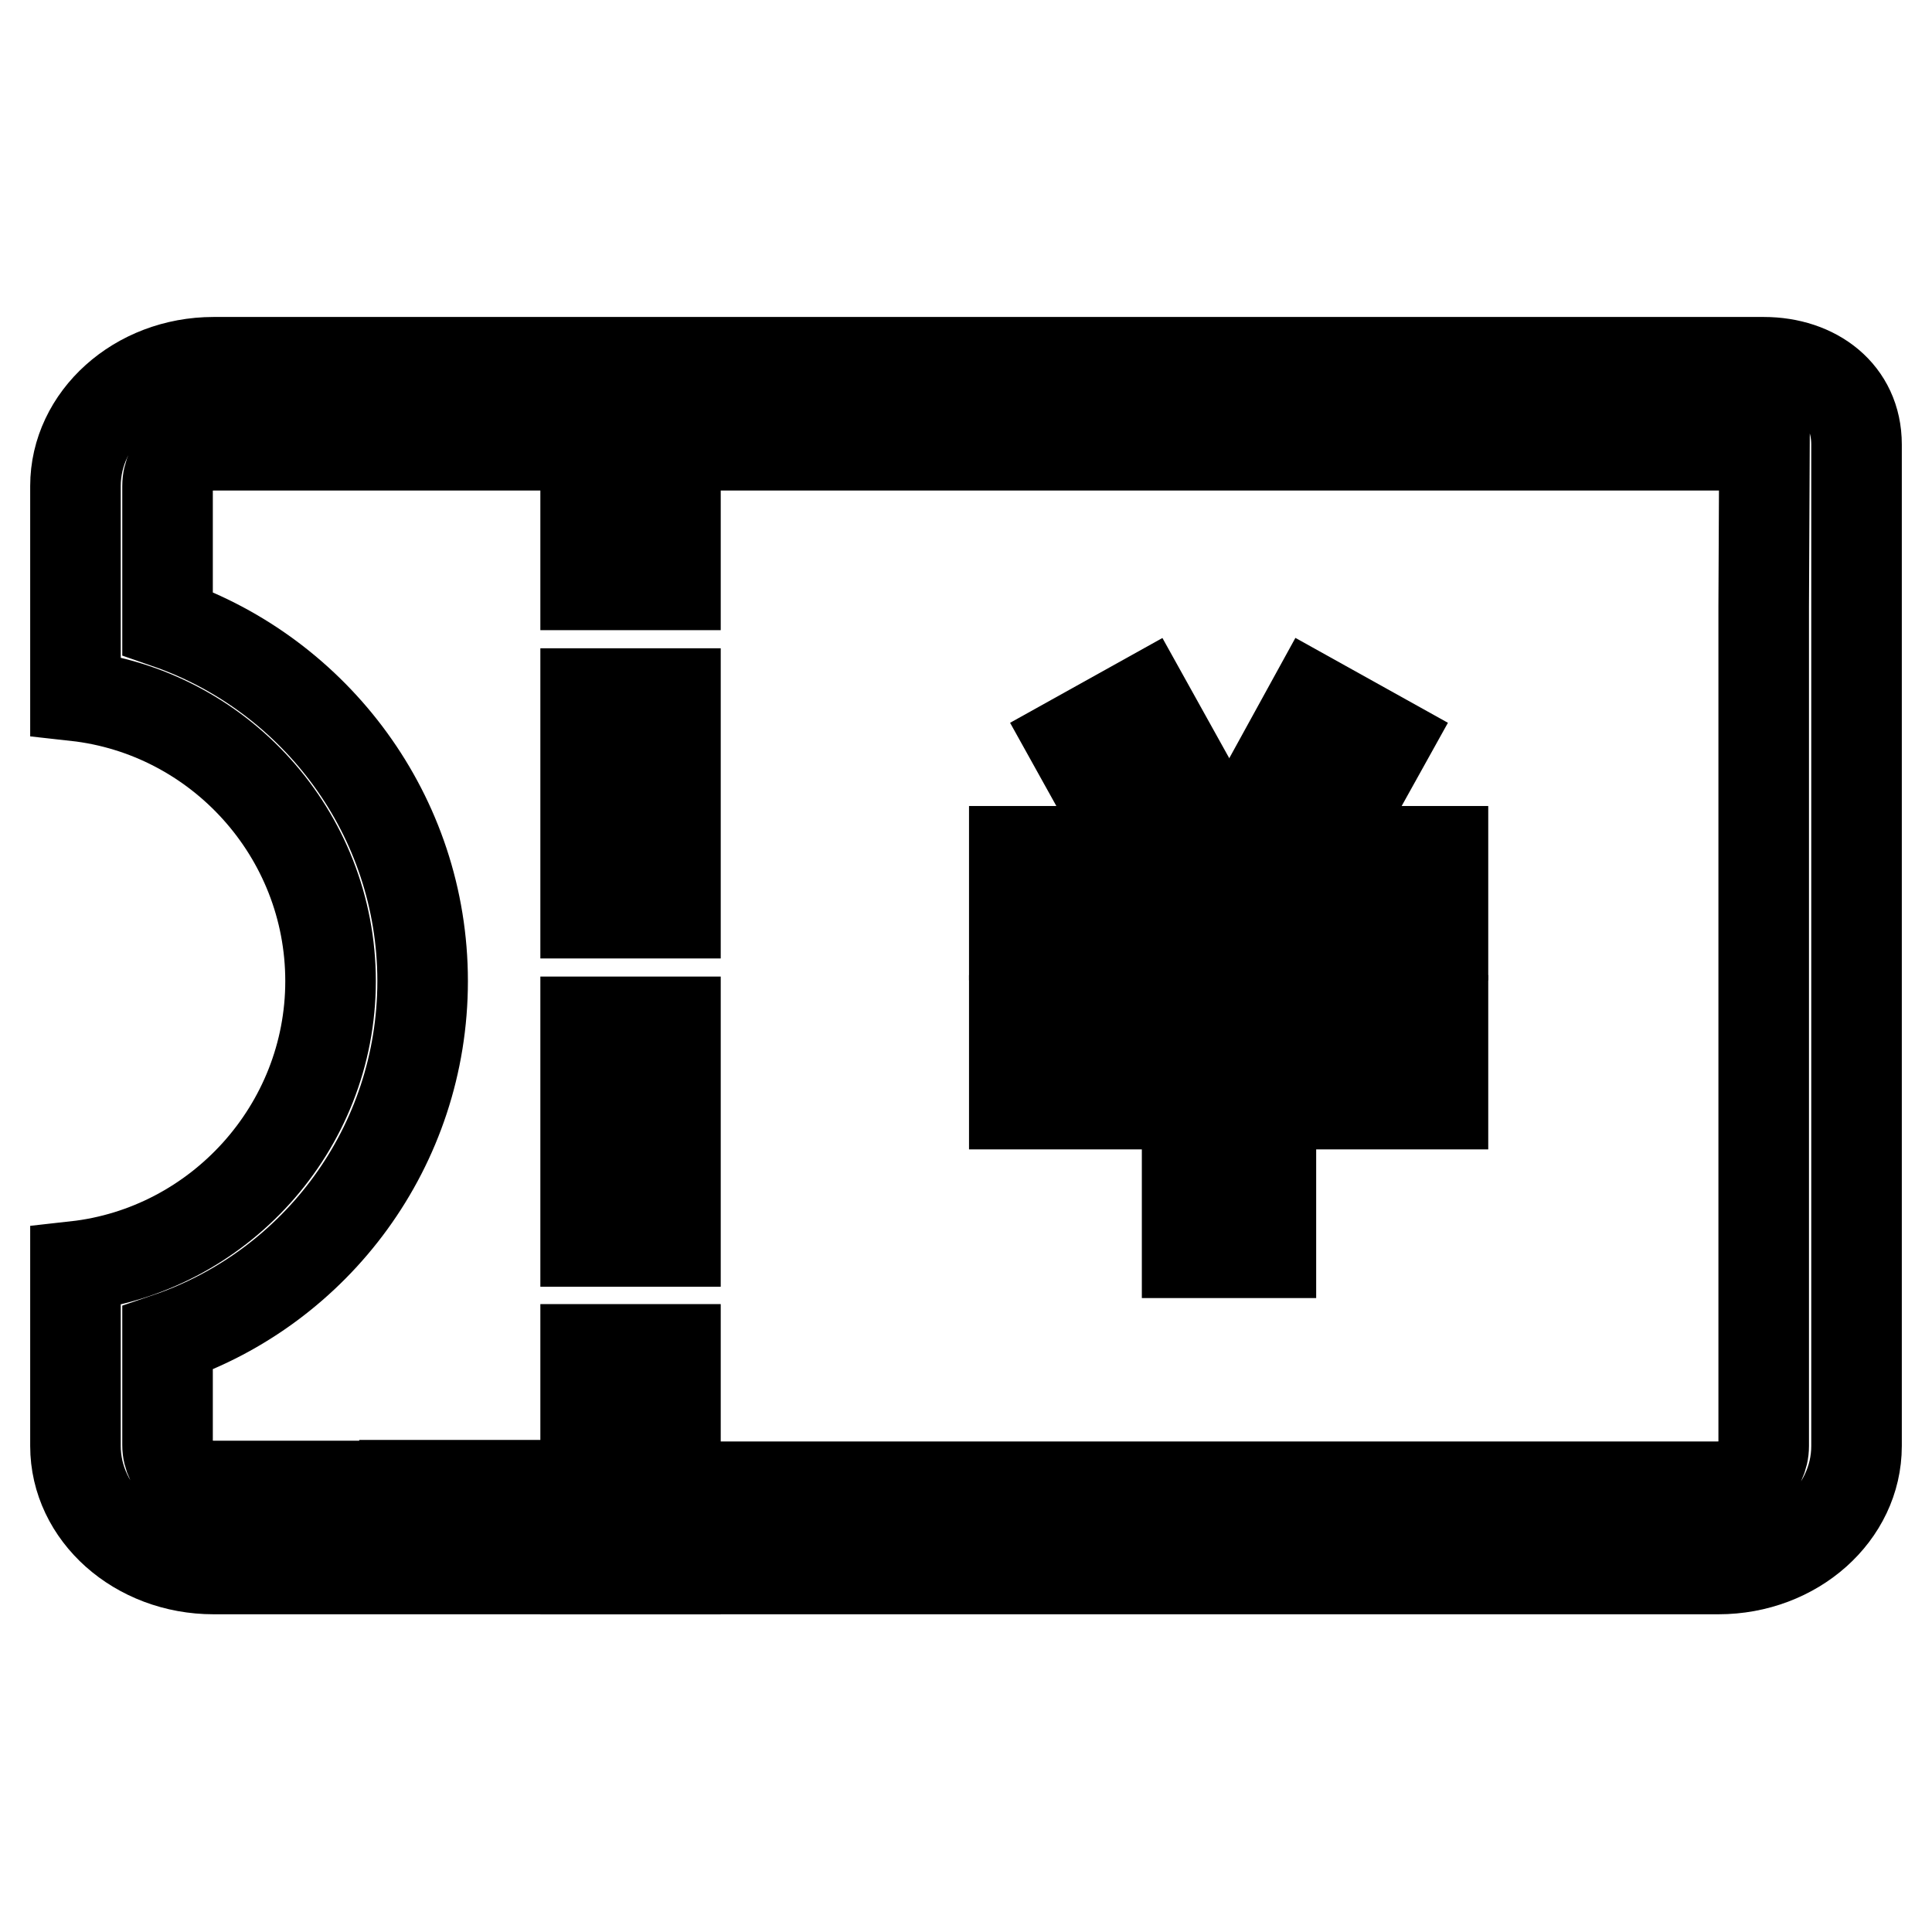 <?xml version="1.0" encoding="utf-8"?>
<!-- Svg Vector Icons : http://www.onlinewebfonts.com/icon -->
<!DOCTYPE svg PUBLIC "-//W3C//DTD SVG 1.1//EN" "http://www.w3.org/Graphics/SVG/1.1/DTD/svg11.dtd">
<svg version="1.1" xmlns="http://www.w3.org/2000/svg" xmlns:xlink="http://www.w3.org/1999/xlink" x="0px" y="0px" viewBox="0 0 256 256" enable-background="new 0 0 256 256" xml:space="preserve">
<g><g><path stroke-width="12" fill-opacity="0" stroke="#000000"  d="M134.4,112.8h56.8v11.1h-56.8V112.8z"/><path stroke-width="12" fill-opacity="0" stroke="#000000"  d="M160.7,116.9L174,92.7l9.7,5.4l-13.4,24.1L160.7,116.9z"/><path stroke-width="12" fill-opacity="0" stroke="#000000"  d="M155.4,122.2L142,98.1l9.7-5.4l13.4,24.1L155.4,122.2z"/><path stroke-width="12" fill-opacity="0" stroke="#000000"  d="M134.4,135.2h56.8v11.1h-56.8V135.2z"/><path stroke-width="12" fill-opacity="0" stroke="#000000"  d="M157.3,116h11.1v50h-11.1V116L157.3,116z"/><path stroke-width="12" fill-opacity="0" stroke="#000000"  d="M77.6,48.4h11.9v29.1H77.6V48.4z"/><path stroke-width="12" fill-opacity="0" stroke="#000000"  d="M77.6,91.9h11.9v29.1H77.6V91.9z"/><path stroke-width="12" fill-opacity="0" stroke="#000000"  d="M77.6,135.4h11.9v29.1H77.6V135.4z"/><path stroke-width="12" fill-opacity="0" stroke="#000000"  d="M77.6,178.8h11.9v29.1H77.6V178.8z"/><path stroke-width="12" fill-opacity="0" stroke="#000000"  d="M233.7,48h-24.9h-93.6H65.9h-6.4h-0.1h-5.8H28.3C18.2,48,10,55.4,10,64.4V80v6.9v5.3c19,2.1,33.8,18.3,33.8,37.8c0,19.5-14.9,35.7-33.8,37.8v2.8v9.4v11.6c0,9,8.2,16.3,18.3,16.3H66v0h142.8h18.9c10.1,0,18.3-7.3,18.3-16.3V175v-12.4V93.3v-3.5V58.9C246,52.1,240.5,48,233.7,48z M233.7,80.3v6.3v3.2V100v57.4v12v5.7v3.3v13.2c0,3-2.7,5.4-6.1,5.4h-18.9h-77h-16.6H65.9v-0.2H53.6v0.1H28.3c-3.3,0-6.1-2.5-6.1-5.4v-14.2C41.9,170.6,56,151.9,56,130c0-21.9-14.2-40.6-33.8-47.4V64.4c0-3,2.7-5.4,6.1-5.4h20.8h4.5h5.8v0h55.8h3.4h90.2h18.9h6.1L233.7,80.3L233.7,80.3L233.7,80.3z"/></g></g>
</svg>